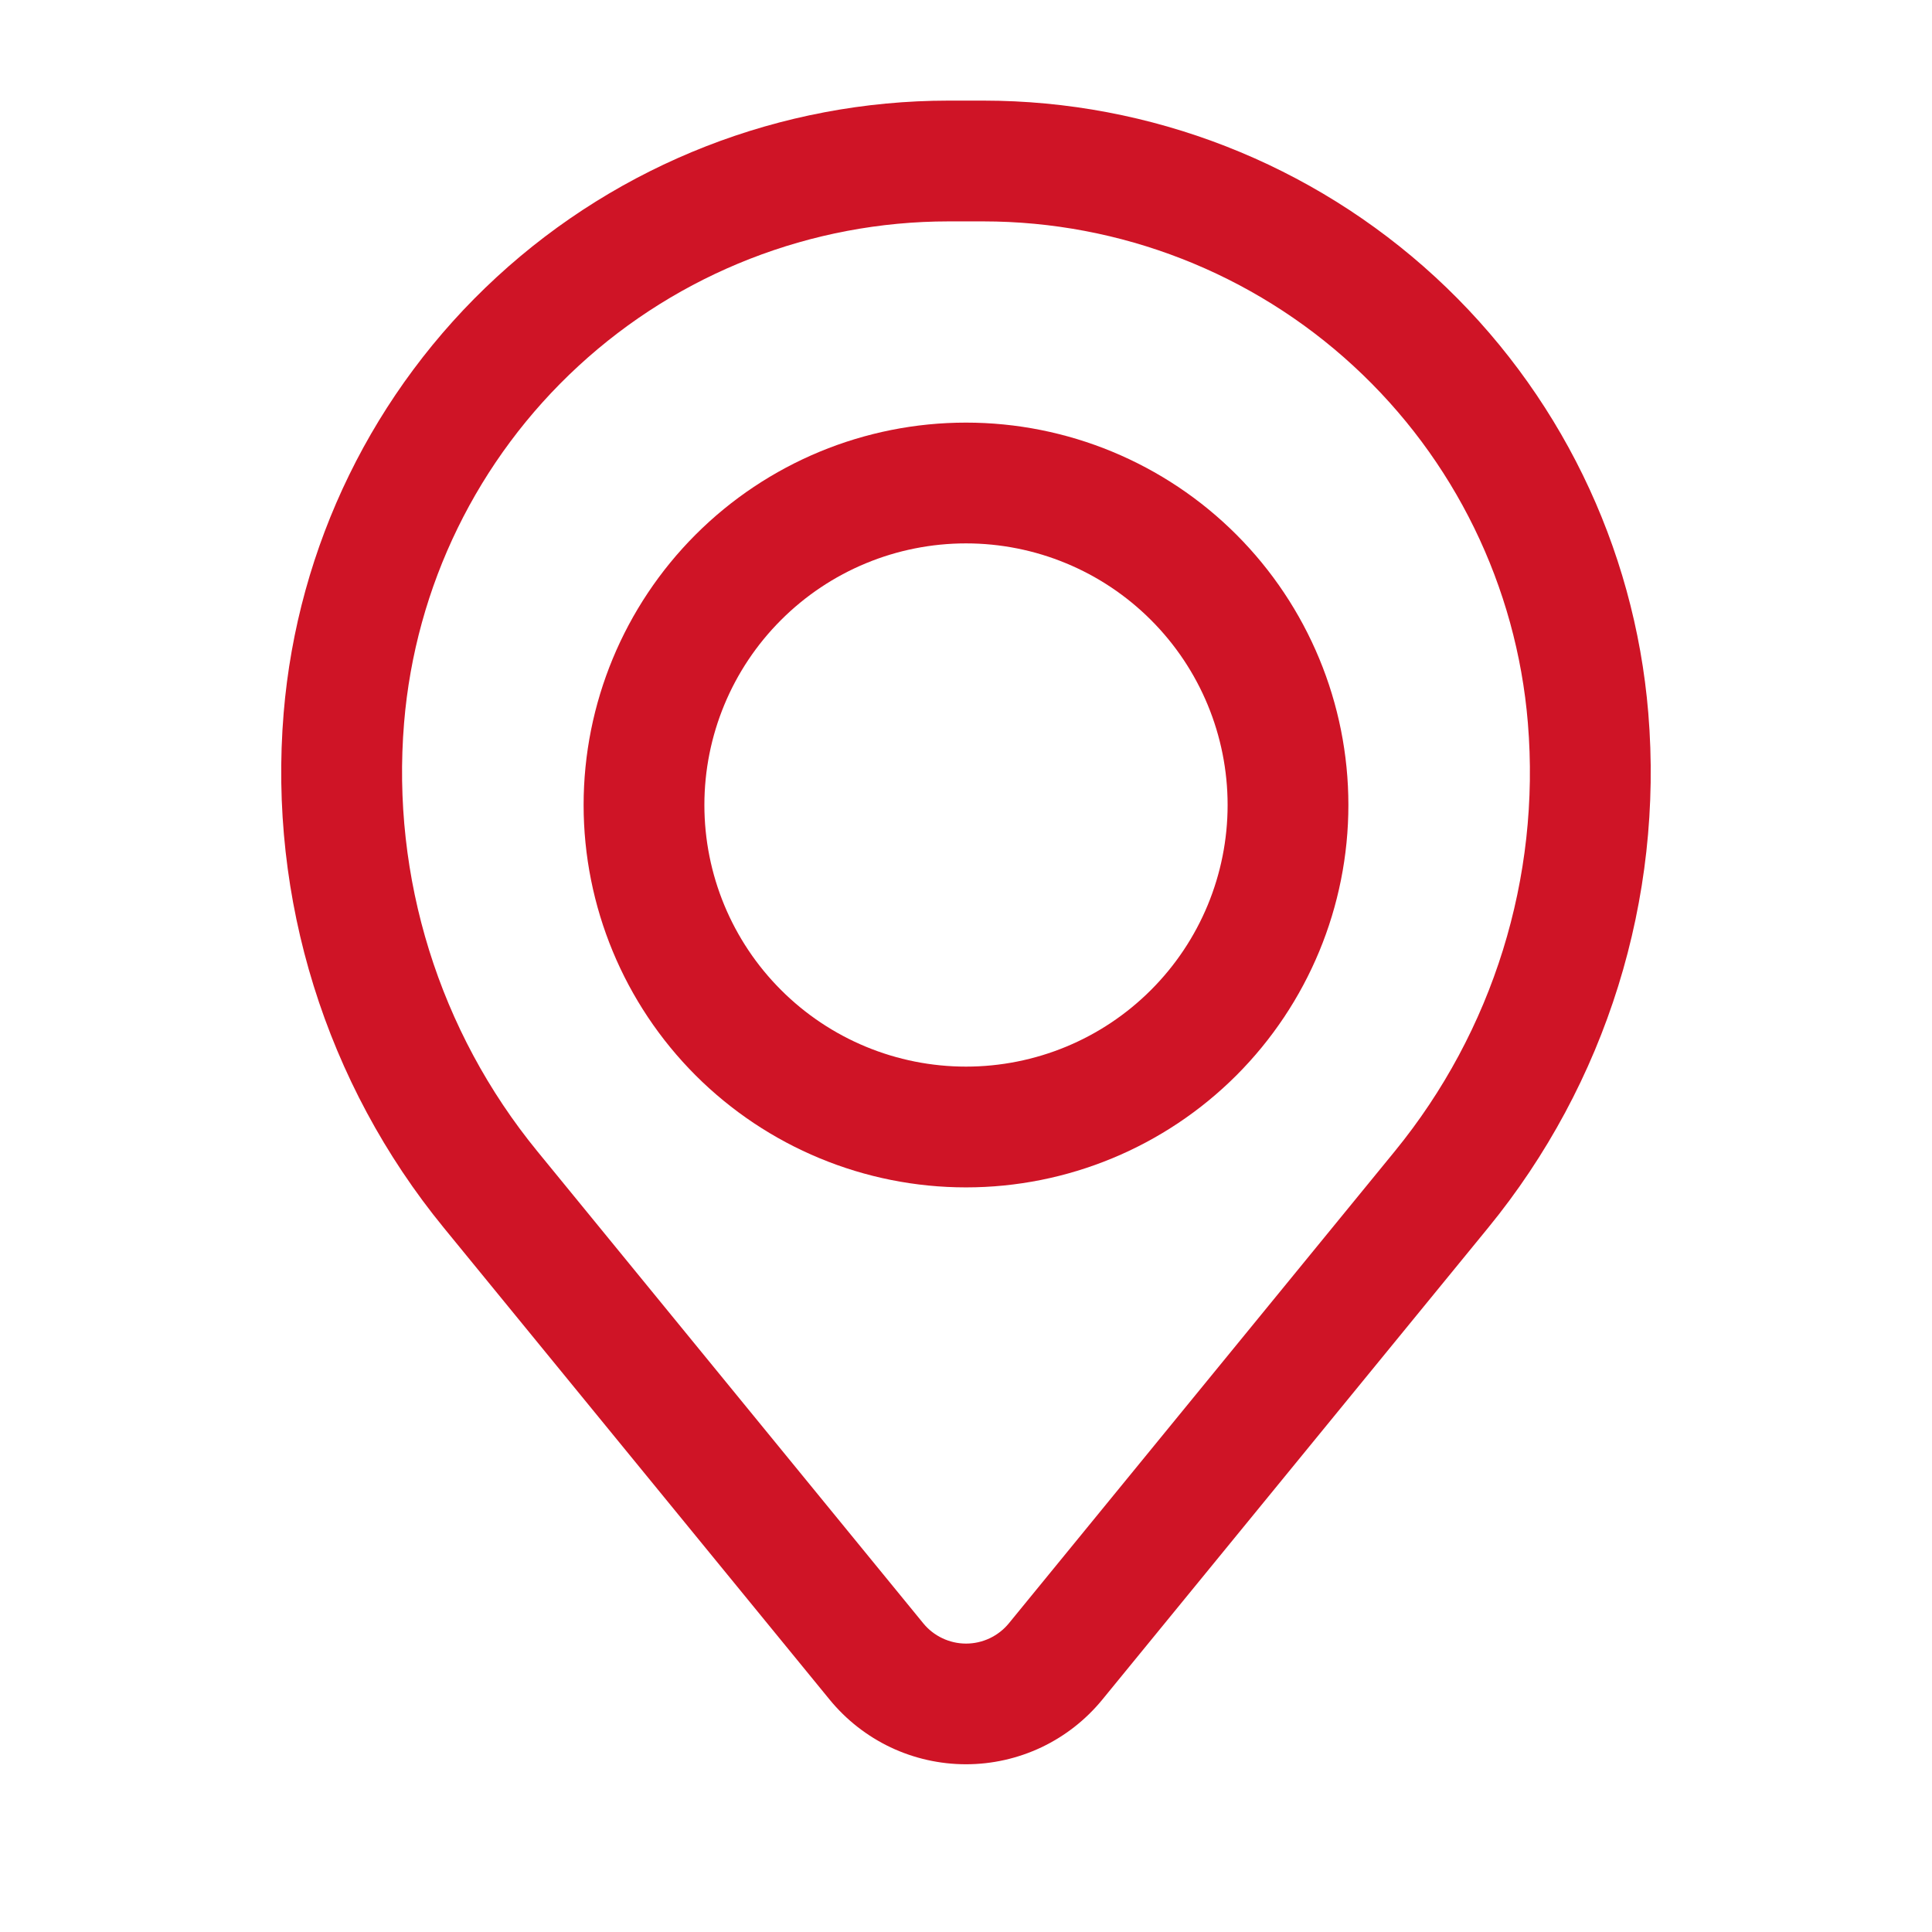 <svg width="39" height="39" viewBox="0 0 39 39" fill="none" xmlns="http://www.w3.org/2000/svg">
<path fill-rule="evenodd" clip-rule="evenodd" d="M11.781 16.25C11.781 14.203 12.595 12.24 14.042 10.792C15.49 9.344 17.453 8.531 19.5 8.531C21.547 8.531 23.51 9.344 24.958 10.792C26.405 12.24 27.219 14.203 27.219 16.25C27.219 18.297 26.405 20.26 24.958 21.708C23.51 23.155 21.547 23.969 19.5 23.969C17.453 23.969 15.49 23.155 14.042 21.708C12.595 20.26 11.781 18.297 11.781 16.25ZM19.5 10.969C18.099 10.969 16.756 11.525 15.766 12.516C14.775 13.506 14.219 14.849 14.219 16.25C14.219 17.651 14.775 18.994 15.766 19.984C16.756 20.975 18.099 21.531 19.5 21.531C20.901 21.531 22.244 20.975 23.234 19.984C24.225 18.994 24.781 17.651 24.781 16.25C24.781 14.849 24.225 13.506 23.234 12.516C22.244 11.525 20.901 10.969 19.5 10.969Z" fill="#CF1426"/>
<path fill-rule="evenodd" clip-rule="evenodd" d="M5.726 14.393C6.005 11.024 7.539 7.883 10.026 5.593C12.512 3.303 15.768 2.032 19.148 2.031H19.851C23.231 2.032 26.487 3.303 28.974 5.593C31.46 7.883 32.995 11.024 33.273 14.393C33.583 18.145 32.423 21.872 30.039 24.786L22.251 34.31C21.917 34.718 21.498 35.046 21.022 35.272C20.546 35.497 20.026 35.614 19.5 35.614C18.973 35.614 18.453 35.497 17.977 35.272C17.502 35.046 17.082 34.718 16.748 34.31L8.96 24.786C6.576 21.872 5.416 18.145 5.726 14.393ZM19.148 4.469C16.381 4.47 13.714 5.511 11.678 7.387C9.642 9.262 8.385 11.834 8.157 14.592C7.899 17.716 8.864 20.817 10.848 23.242L18.637 32.768C18.741 32.896 18.873 32.999 19.023 33.07C19.172 33.141 19.336 33.178 19.501 33.178C19.667 33.178 19.83 33.141 19.98 33.07C20.129 32.999 20.261 32.896 20.366 32.768L28.154 23.242C30.137 20.816 31.101 17.715 30.842 14.592C30.614 11.834 29.357 9.261 27.32 7.386C25.284 5.511 22.617 4.47 19.849 4.469H19.148Z" fill="#CF1426"/>
</svg>

